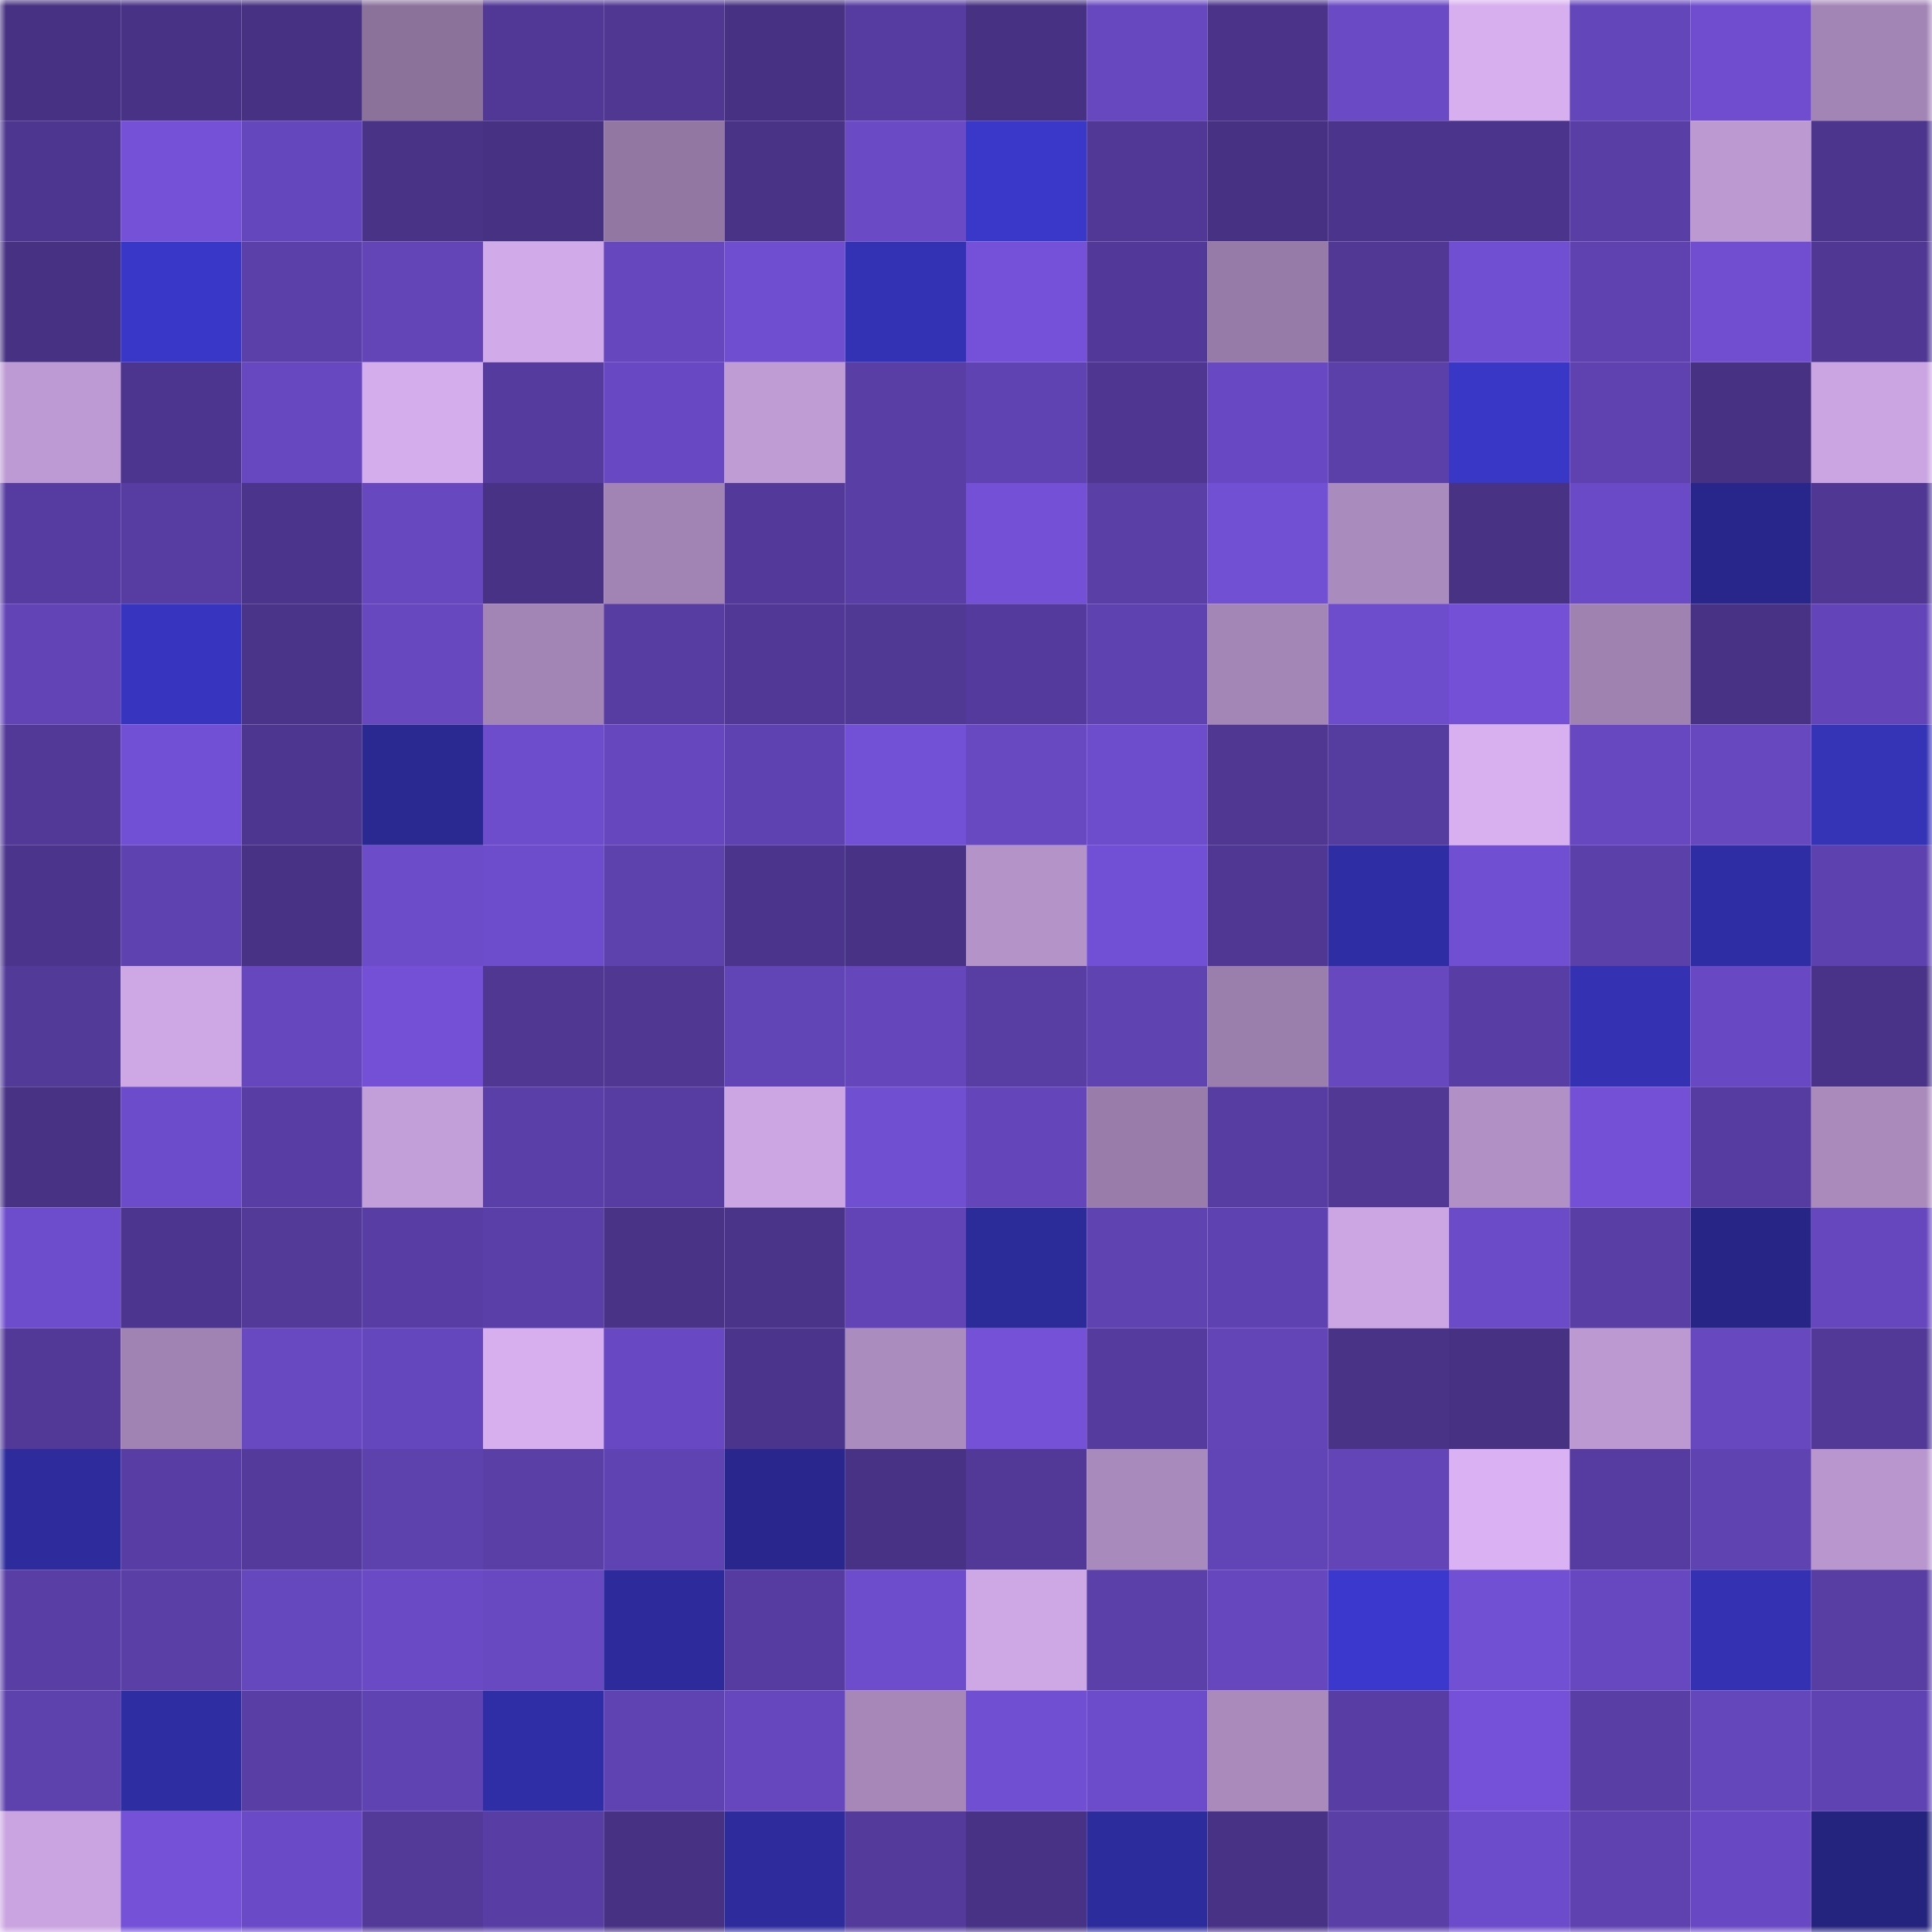 <svg viewBox="0 0 160 160" fill="none" role="img" xmlns="http://www.w3.org/2000/svg" width="240" height="240" name="farcaster%2Cdantejd"><mask id="694688589" mask-type="alpha" maskUnits="userSpaceOnUse" x="0" y="0" width="160" height="160"><rect width="160" height="160" fill="#FFFFFF"></rect></mask><g mask="url(#694688589)"><rect x="0" y="0" width="10" height="10" fill="#463182"></rect><rect x="10" y="0" width="10" height="10" fill="#483286"></rect><rect x="20" y="0" width="10" height="10" fill="#463182"></rect><rect x="30" y="0" width="10" height="10" fill="#8b729b"></rect><rect x="40" y="0" width="10" height="10" fill="#513896"></rect><rect x="50" y="0" width="10" height="10" fill="#4f3792"></rect><rect x="60" y="0" width="10" height="10" fill="#463182"></rect><rect x="70" y="0" width="10" height="10" fill="#563ca0"></rect><rect x="80" y="0" width="10" height="10" fill="#463182"></rect><rect x="90" y="0" width="10" height="10" fill="#6748bf"></rect><rect x="100" y="0" width="10" height="10" fill="#4a3389"></rect><rect x="110" y="0" width="10" height="10" fill="#6a4ac5"></rect><rect x="120" y="0" width="10" height="10" fill="#d7afef"></rect><rect x="130" y="0" width="10" height="10" fill="#6446bb"></rect><rect x="140" y="0" width="10" height="10" fill="#6f4dce"></rect><rect x="150" y="0" width="10" height="10" fill="#a385b5"></rect><rect x="0" y="10" width="10" height="10" fill="#4d3690"></rect><rect x="10" y="10" width="10" height="10" fill="#7451d7"></rect><rect x="20" y="10" width="10" height="10" fill="#6547bd"></rect><rect x="30" y="10" width="10" height="10" fill="#483386"></rect><rect x="40" y="10" width="10" height="10" fill="#463182"></rect><rect x="50" y="10" width="10" height="10" fill="#9177a2"></rect><rect x="60" y="10" width="10" height="10" fill="#493387"></rect><rect x="70" y="10" width="10" height="10" fill="#6b4ac6"></rect><rect x="80" y="10" width="10" height="10" fill="#3a38c9"></rect><rect x="90" y="10" width="10" height="10" fill="#513896"></rect><rect x="100" y="10" width="10" height="10" fill="#463182"></rect><rect x="110" y="10" width="10" height="10" fill="#4b358c"></rect><rect x="120" y="10" width="10" height="10" fill="#4b348c"></rect><rect x="130" y="10" width="10" height="10" fill="#593ea5"></rect><rect x="140" y="10" width="10" height="10" fill="#bc9ad1"></rect><rect x="150" y="10" width="10" height="10" fill="#4c358d"></rect><rect x="0" y="20" width="10" height="10" fill="#463183"></rect><rect x="10" y="20" width="10" height="10" fill="#3937c7"></rect><rect x="20" y="20" width="10" height="10" fill="#5b40aa"></rect><rect x="30" y="20" width="10" height="10" fill="#6345b7"></rect><rect x="40" y="20" width="10" height="10" fill="#d1abe9"></rect><rect x="50" y="20" width="10" height="10" fill="#6647bd"></rect><rect x="60" y="20" width="10" height="10" fill="#6f4ecf"></rect><rect x="70" y="20" width="10" height="10" fill="#3432b4"></rect><rect x="80" y="20" width="10" height="10" fill="#7451d8"></rect><rect x="90" y="20" width="10" height="10" fill="#523999"></rect><rect x="100" y="20" width="10" height="10" fill="#967aa7"></rect><rect x="110" y="20" width="10" height="10" fill="#503894"></rect><rect x="120" y="20" width="10" height="10" fill="#714fd3"></rect><rect x="130" y="20" width="10" height="10" fill="#5f42b0"></rect><rect x="140" y="20" width="10" height="10" fill="#704ecf"></rect><rect x="150" y="20" width="10" height="10" fill="#4f3793"></rect><rect x="0" y="30" width="10" height="10" fill="#bd9ad3"></rect><rect x="10" y="30" width="10" height="10" fill="#4c358e"></rect><rect x="20" y="30" width="10" height="10" fill="#6748c1"></rect><rect x="30" y="30" width="10" height="10" fill="#d4adec"></rect><rect x="40" y="30" width="10" height="10" fill="#553b9e"></rect><rect x="50" y="30" width="10" height="10" fill="#6949c3"></rect><rect x="60" y="30" width="10" height="10" fill="#bf9cd4"></rect><rect x="70" y="30" width="10" height="10" fill="#593ea6"></rect><rect x="80" y="30" width="10" height="10" fill="#6043b3"></rect><rect x="90" y="30" width="10" height="10" fill="#4e3691"></rect><rect x="100" y="30" width="10" height="10" fill="#6949c3"></rect><rect x="110" y="30" width="10" height="10" fill="#5b40aa"></rect><rect x="120" y="30" width="10" height="10" fill="#3937c5"></rect><rect x="130" y="30" width="10" height="10" fill="#5f42b0"></rect><rect x="140" y="30" width="10" height="10" fill="#463182"></rect><rect x="150" y="30" width="10" height="10" fill="#caa5e1"></rect><rect x="0" y="40" width="10" height="10" fill="#563ca1"></rect><rect x="10" y="40" width="10" height="10" fill="#573ca1"></rect><rect x="20" y="40" width="10" height="10" fill="#4b358c"></rect><rect x="30" y="40" width="10" height="10" fill="#6748bf"></rect><rect x="40" y="40" width="10" height="10" fill="#473285"></rect><rect x="50" y="40" width="10" height="10" fill="#a284b4"></rect><rect x="60" y="40" width="10" height="10" fill="#533a9a"></rect><rect x="70" y="40" width="10" height="10" fill="#593ea6"></rect><rect x="80" y="40" width="10" height="10" fill="#7350d6"></rect><rect x="90" y="40" width="10" height="10" fill="#593fa6"></rect><rect x="100" y="40" width="10" height="10" fill="#7250d4"></rect><rect x="110" y="40" width="10" height="10" fill="#aa8bbd"></rect><rect x="120" y="40" width="10" height="10" fill="#473284"></rect><rect x="130" y="40" width="10" height="10" fill="#6a4ac6"></rect><rect x="140" y="40" width="10" height="10" fill="#28268a"></rect><rect x="150" y="40" width="10" height="10" fill="#4f3793"></rect><rect x="0" y="50" width="10" height="10" fill="#6244b6"></rect><rect x="10" y="50" width="10" height="10" fill="#3735bf"></rect><rect x="20" y="50" width="10" height="10" fill="#4a348a"></rect><rect x="30" y="50" width="10" height="10" fill="#6748bf"></rect><rect x="40" y="50" width="10" height="10" fill="#a385b5"></rect><rect x="50" y="50" width="10" height="10" fill="#573da2"></rect><rect x="60" y="50" width="10" height="10" fill="#513896"></rect><rect x="70" y="50" width="10" height="10" fill="#503895"></rect><rect x="80" y="50" width="10" height="10" fill="#543a9c"></rect><rect x="90" y="50" width="10" height="10" fill="#5e42af"></rect><rect x="100" y="50" width="10" height="10" fill="#a486b6"></rect><rect x="110" y="50" width="10" height="10" fill="#6e4dcd"></rect><rect x="120" y="50" width="10" height="10" fill="#7350d6"></rect><rect x="130" y="50" width="10" height="10" fill="#a082b1"></rect><rect x="140" y="50" width="10" height="10" fill="#483286"></rect><rect x="150" y="50" width="10" height="10" fill="#6345b9"></rect><rect x="0" y="60" width="10" height="10" fill="#523998"></rect><rect x="10" y="60" width="10" height="10" fill="#7250d5"></rect><rect x="20" y="60" width="10" height="10" fill="#4d3690"></rect><rect x="30" y="60" width="10" height="10" fill="#2a2891"></rect><rect x="40" y="60" width="10" height="10" fill="#6e4dcc"></rect><rect x="50" y="60" width="10" height="10" fill="#6647bd"></rect><rect x="60" y="60" width="10" height="10" fill="#5f42b1"></rect><rect x="70" y="60" width="10" height="10" fill="#7351d7"></rect><rect x="80" y="60" width="10" height="10" fill="#6849c2"></rect><rect x="90" y="60" width="10" height="10" fill="#6e4dcc"></rect><rect x="100" y="60" width="10" height="10" fill="#4f3792"></rect><rect x="110" y="60" width="10" height="10" fill="#553c9f"></rect><rect x="120" y="60" width="10" height="10" fill="#d8b0f0"></rect><rect x="130" y="60" width="10" height="10" fill="#6748c0"></rect><rect x="140" y="60" width="10" height="10" fill="#6748bf"></rect><rect x="150" y="60" width="10" height="10" fill="#3533b6"></rect><rect x="0" y="70" width="10" height="10" fill="#4b348c"></rect><rect x="10" y="70" width="10" height="10" fill="#5e42af"></rect><rect x="20" y="70" width="10" height="10" fill="#483285"></rect><rect x="30" y="70" width="10" height="10" fill="#6d4cca"></rect><rect x="40" y="70" width="10" height="10" fill="#6e4dcc"></rect><rect x="50" y="70" width="10" height="10" fill="#5d41ad"></rect><rect x="60" y="70" width="10" height="10" fill="#4b348b"></rect><rect x="70" y="70" width="10" height="10" fill="#483285"></rect><rect x="80" y="70" width="10" height="10" fill="#b493c8"></rect><rect x="90" y="70" width="10" height="10" fill="#7250d5"></rect><rect x="100" y="70" width="10" height="10" fill="#4f3793"></rect><rect x="110" y="70" width="10" height="10" fill="#2f2da3"></rect><rect x="120" y="70" width="10" height="10" fill="#714fd3"></rect><rect x="130" y="70" width="10" height="10" fill="#5c40aa"></rect><rect x="140" y="70" width="10" height="10" fill="#2f2da4"></rect><rect x="150" y="70" width="10" height="10" fill="#5d41ae"></rect><rect x="0" y="80" width="10" height="10" fill="#523a99"></rect><rect x="10" y="80" width="10" height="10" fill="#cea8e5"></rect><rect x="20" y="80" width="10" height="10" fill="#6647bd"></rect><rect x="30" y="80" width="10" height="10" fill="#7350d5"></rect><rect x="40" y="80" width="10" height="10" fill="#4f3792"></rect><rect x="50" y="80" width="10" height="10" fill="#4f3792"></rect><rect x="60" y="80" width="10" height="10" fill="#6144b5"></rect><rect x="70" y="80" width="10" height="10" fill="#6546bb"></rect><rect x="80" y="80" width="10" height="10" fill="#583da3"></rect><rect x="90" y="80" width="10" height="10" fill="#5f43b1"></rect><rect x="100" y="80" width="10" height="10" fill="#9a7eab"></rect><rect x="110" y="80" width="10" height="10" fill="#6748bf"></rect><rect x="120" y="80" width="10" height="10" fill="#583da4"></rect><rect x="130" y="80" width="10" height="10" fill="#3432b3"></rect><rect x="140" y="80" width="10" height="10" fill="#6949c3"></rect><rect x="150" y="80" width="10" height="10" fill="#493388"></rect><rect x="0" y="90" width="10" height="10" fill="#473284"></rect><rect x="10" y="90" width="10" height="10" fill="#6c4cca"></rect><rect x="20" y="90" width="10" height="10" fill="#583ea4"></rect><rect x="30" y="90" width="10" height="10" fill="#c39fd9"></rect><rect x="40" y="90" width="10" height="10" fill="#5b3fa8"></rect><rect x="50" y="90" width="10" height="10" fill="#573da2"></rect><rect x="60" y="90" width="10" height="10" fill="#cca6e3"></rect><rect x="70" y="90" width="10" height="10" fill="#704fd1"></rect><rect x="80" y="90" width="10" height="10" fill="#6446ba"></rect><rect x="90" y="90" width="10" height="10" fill="#997caa"></rect><rect x="100" y="90" width="10" height="10" fill="#573da2"></rect><rect x="110" y="90" width="10" height="10" fill="#503894"></rect><rect x="120" y="90" width="10" height="10" fill="#b191c5"></rect><rect x="130" y="90" width="10" height="10" fill="#7350d6"></rect><rect x="140" y="90" width="10" height="10" fill="#563ca1"></rect><rect x="150" y="90" width="10" height="10" fill="#a98abb"></rect><rect x="0" y="100" width="10" height="10" fill="#6e4dcd"></rect><rect x="10" y="100" width="10" height="10" fill="#4c358e"></rect><rect x="20" y="100" width="10" height="10" fill="#533a99"></rect><rect x="30" y="100" width="10" height="10" fill="#583ea4"></rect><rect x="40" y="100" width="10" height="10" fill="#5a3fa8"></rect><rect x="50" y="100" width="10" height="10" fill="#493387"></rect><rect x="60" y="100" width="10" height="10" fill="#4a348a"></rect><rect x="70" y="100" width="10" height="10" fill="#6244b6"></rect><rect x="80" y="100" width="10" height="10" fill="#2c2b9a"></rect><rect x="90" y="100" width="10" height="10" fill="#5f43b1"></rect><rect x="100" y="100" width="10" height="10" fill="#5f42b1"></rect><rect x="110" y="100" width="10" height="10" fill="#cca6e3"></rect><rect x="120" y="100" width="10" height="10" fill="#6b4bc8"></rect><rect x="130" y="100" width="10" height="10" fill="#593ea5"></rect><rect x="140" y="100" width="10" height="10" fill="#272586"></rect><rect x="150" y="100" width="10" height="10" fill="#6647be"></rect><rect x="0" y="110" width="10" height="10" fill="#523998"></rect><rect x="10" y="110" width="10" height="10" fill="#a183b3"></rect><rect x="20" y="110" width="10" height="10" fill="#6849c2"></rect><rect x="30" y="110" width="10" height="10" fill="#6547bd"></rect><rect x="40" y="110" width="10" height="10" fill="#d7afef"></rect><rect x="50" y="110" width="10" height="10" fill="#6949c3"></rect><rect x="60" y="110" width="10" height="10" fill="#4b348c"></rect><rect x="70" y="110" width="10" height="10" fill="#ab8cbf"></rect><rect x="80" y="110" width="10" height="10" fill="#7451d7"></rect><rect x="90" y="110" width="10" height="10" fill="#553b9e"></rect><rect x="100" y="110" width="10" height="10" fill="#6345b8"></rect><rect x="110" y="110" width="10" height="10" fill="#483386"></rect><rect x="120" y="110" width="10" height="10" fill="#463182"></rect><rect x="130" y="110" width="10" height="10" fill="#bc99d1"></rect><rect x="140" y="110" width="10" height="10" fill="#6748bf"></rect><rect x="150" y="110" width="10" height="10" fill="#523998"></rect><rect x="0" y="120" width="10" height="10" fill="#2e2c9d"></rect><rect x="10" y="120" width="10" height="10" fill="#583da4"></rect><rect x="20" y="120" width="10" height="10" fill="#533a9b"></rect><rect x="30" y="120" width="10" height="10" fill="#5d41ac"></rect><rect x="40" y="120" width="10" height="10" fill="#5a3fa7"></rect><rect x="50" y="120" width="10" height="10" fill="#6043b3"></rect><rect x="60" y="120" width="10" height="10" fill="#29278e"></rect><rect x="70" y="120" width="10" height="10" fill="#483285"></rect><rect x="80" y="120" width="10" height="10" fill="#523998"></rect><rect x="90" y="120" width="10" height="10" fill="#a98abc"></rect><rect x="100" y="120" width="10" height="10" fill="#6144b5"></rect><rect x="110" y="120" width="10" height="10" fill="#6345b7"></rect><rect x="120" y="120" width="10" height="10" fill="#dab2f3"></rect><rect x="130" y="120" width="10" height="10" fill="#563ca0"></rect><rect x="140" y="120" width="10" height="10" fill="#5f43b1"></rect><rect x="150" y="120" width="10" height="10" fill="#b997ce"></rect><rect x="0" y="130" width="10" height="10" fill="#593ea6"></rect><rect x="10" y="130" width="10" height="10" fill="#593fa6"></rect><rect x="20" y="130" width="10" height="10" fill="#6648be"></rect><rect x="30" y="130" width="10" height="10" fill="#6a4ac5"></rect><rect x="40" y="130" width="10" height="10" fill="#6849c1"></rect><rect x="50" y="130" width="10" height="10" fill="#2d2b9c"></rect><rect x="60" y="130" width="10" height="10" fill="#563ca0"></rect><rect x="70" y="130" width="10" height="10" fill="#6e4dcc"></rect><rect x="80" y="130" width="10" height="10" fill="#cea8e5"></rect><rect x="90" y="130" width="10" height="10" fill="#5b40a9"></rect><rect x="100" y="130" width="10" height="10" fill="#6647bd"></rect><rect x="110" y="130" width="10" height="10" fill="#3b39cd"></rect><rect x="120" y="130" width="10" height="10" fill="#7250d4"></rect><rect x="130" y="130" width="10" height="10" fill="#6748c0"></rect><rect x="140" y="130" width="10" height="10" fill="#3432b3"></rect><rect x="150" y="130" width="10" height="10" fill="#583da3"></rect><rect x="0" y="140" width="10" height="10" fill="#5d41ad"></rect><rect x="10" y="140" width="10" height="10" fill="#2f2da2"></rect><rect x="20" y="140" width="10" height="10" fill="#593ea5"></rect><rect x="30" y="140" width="10" height="10" fill="#6043b2"></rect><rect x="40" y="140" width="10" height="10" fill="#302ea6"></rect><rect x="50" y="140" width="10" height="10" fill="#6043b3"></rect><rect x="60" y="140" width="10" height="10" fill="#6647be"></rect><rect x="70" y="140" width="10" height="10" fill="#a687b8"></rect><rect x="80" y="140" width="10" height="10" fill="#714fd3"></rect><rect x="90" y="140" width="10" height="10" fill="#6c4cca"></rect><rect x="100" y="140" width="10" height="10" fill="#a98abb"></rect><rect x="110" y="140" width="10" height="10" fill="#583ea4"></rect><rect x="120" y="140" width="10" height="10" fill="#7451d8"></rect><rect x="130" y="140" width="10" height="10" fill="#593ea5"></rect><rect x="140" y="140" width="10" height="10" fill="#6547bc"></rect><rect x="150" y="140" width="10" height="10" fill="#6043b3"></rect><rect x="0" y="150" width="10" height="10" fill="#caa4e0"></rect><rect x="10" y="150" width="10" height="10" fill="#7451d7"></rect><rect x="20" y="150" width="10" height="10" fill="#6a4ac6"></rect><rect x="30" y="150" width="10" height="10" fill="#533a99"></rect><rect x="40" y="150" width="10" height="10" fill="#583ea4"></rect><rect x="50" y="150" width="10" height="10" fill="#463182"></rect><rect x="60" y="150" width="10" height="10" fill="#2e2c9d"></rect><rect x="70" y="150" width="10" height="10" fill="#533a9b"></rect><rect x="80" y="150" width="10" height="10" fill="#473285"></rect><rect x="90" y="150" width="10" height="10" fill="#2d2c9d"></rect><rect x="100" y="150" width="10" height="10" fill="#483286"></rect><rect x="110" y="150" width="10" height="10" fill="#5a3fa7"></rect><rect x="120" y="150" width="10" height="10" fill="#6d4ccb"></rect><rect x="130" y="150" width="10" height="10" fill="#5f42b0"></rect><rect x="140" y="150" width="10" height="10" fill="#6949c3"></rect><rect x="150" y="150" width="10" height="10" fill="#24237d"></rect></g></svg>